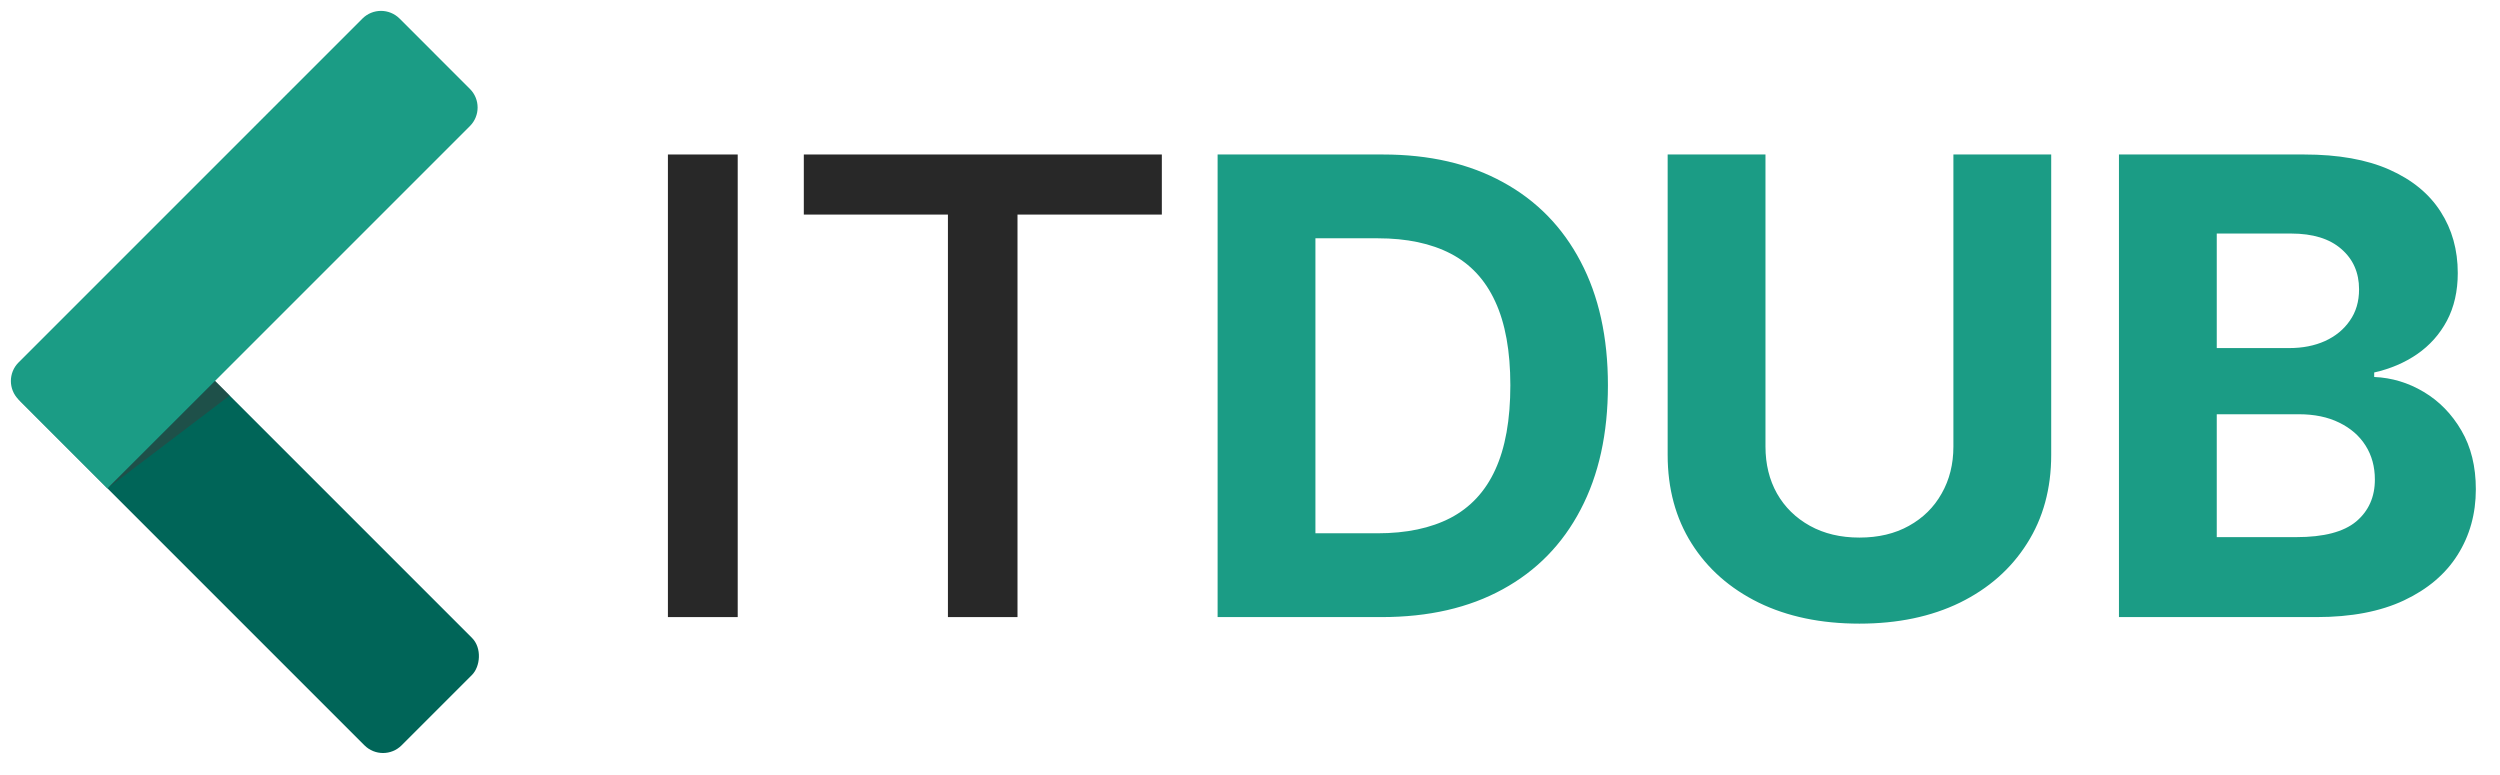 <svg xmlns="http://www.w3.org/2000/svg" width="158" height="49" viewBox="0 0 158 49" fill="none"><path d="M46.623 9.764V39H42.212V9.764H46.623ZM50.801 13.561V9.764H73.428V13.561H64.306V39H59.909V13.561H50.801Z" fill="#282828"></path><path d="M87.317 39H76.953V9.764H87.403C90.344 9.764 92.875 10.349 94.998 11.52C97.12 12.681 98.752 14.351 99.894 16.53C101.046 18.71 101.621 21.317 101.621 24.353C101.621 27.399 101.046 30.016 99.894 32.205C98.752 34.394 97.11 36.074 94.969 37.244C92.837 38.415 90.287 39 87.317 39ZM83.135 33.704H87.06C88.888 33.704 90.424 33.38 91.671 32.733C92.927 32.076 93.87 31.063 94.498 29.692C95.135 28.312 95.454 26.533 95.454 24.353C95.454 22.193 95.135 20.427 94.498 19.057C93.87 17.687 92.932 16.678 91.686 16.031C90.439 15.383 88.902 15.06 87.075 15.06H83.135V33.704ZM123.455 9.764H129.636V28.75C129.636 30.882 129.127 32.747 128.109 34.346C127.1 35.945 125.687 37.192 123.869 38.086C122.051 38.971 119.934 39.414 117.516 39.414C115.089 39.414 112.967 38.971 111.149 38.086C109.332 37.192 107.918 35.945 106.909 34.346C105.901 32.747 105.396 30.882 105.396 28.75V9.764H111.578V28.222C111.578 29.335 111.82 30.325 112.306 31.191C112.8 32.057 113.495 32.738 114.39 33.233C115.284 33.728 116.327 33.975 117.516 33.975C118.715 33.975 119.757 33.728 120.643 33.233C121.537 32.738 122.227 32.057 122.712 31.191C123.207 30.325 123.455 29.335 123.455 28.222V9.764ZM133.918 39V9.764H145.624C147.775 9.764 149.569 10.082 151.006 10.72C152.443 11.358 153.523 12.243 154.246 13.375C154.97 14.498 155.331 15.793 155.331 17.258C155.331 18.4 155.103 19.404 154.646 20.27C154.189 21.127 153.561 21.831 152.762 22.383C151.972 22.926 151.068 23.311 150.049 23.54V23.825C151.163 23.873 152.205 24.187 153.176 24.767C154.156 25.348 154.95 26.162 155.56 27.208C156.169 28.246 156.473 29.483 156.473 30.92C156.473 32.471 156.088 33.856 155.317 35.074C154.556 36.283 153.428 37.239 151.934 37.944C150.439 38.648 148.598 39 146.409 39H133.918ZM140.099 33.946H145.138C146.861 33.946 148.117 33.618 148.907 32.961C149.697 32.295 150.092 31.41 150.092 30.306C150.092 29.497 149.897 28.784 149.507 28.165C149.117 27.546 148.56 27.061 147.836 26.709C147.123 26.357 146.271 26.18 145.281 26.18H140.099V33.946ZM140.099 21.998H144.682C145.529 21.998 146.28 21.85 146.937 21.555C147.603 21.251 148.127 20.822 148.507 20.27C148.898 19.718 149.093 19.057 149.093 18.286C149.093 17.23 148.717 16.378 147.965 15.731C147.223 15.084 146.166 14.76 144.796 14.76H140.099V21.998Z" fill="#1B9C85"></path><rect x="6.921" y="17.406" width="34.053" height="9.607" rx="1.66" transform="rotate(45 6.921 17.406)" fill="#006558"></rect><path d="M1.174 25.253C0.525 24.605 0.525 23.554 1.174 22.906L22.906 1.174C23.554 0.526 24.605 0.526 25.253 1.174L29.699 5.62C30.347 6.268 30.347 7.319 29.699 7.967L6.793 30.873L1.174 25.253Z" fill="#1B9C85"></path><g filter="url(#filter0_f_35_10)"><path d="M14.515 24.997L6.797 30.858L13.594 24.076L14.515 24.997Z" fill="#3B3B3B" fill-opacity="0.51"></path></g><defs><filter id="filter0_f_35_10" x="6.099" y="23.377" width="9.116" height="8.18" filterUnits="userSpaceOnUse" color-interpolation-filters="sRGB"><feGaussianBlur stdDeviation="0.349"></feGaussianBlur></filter></defs></svg>